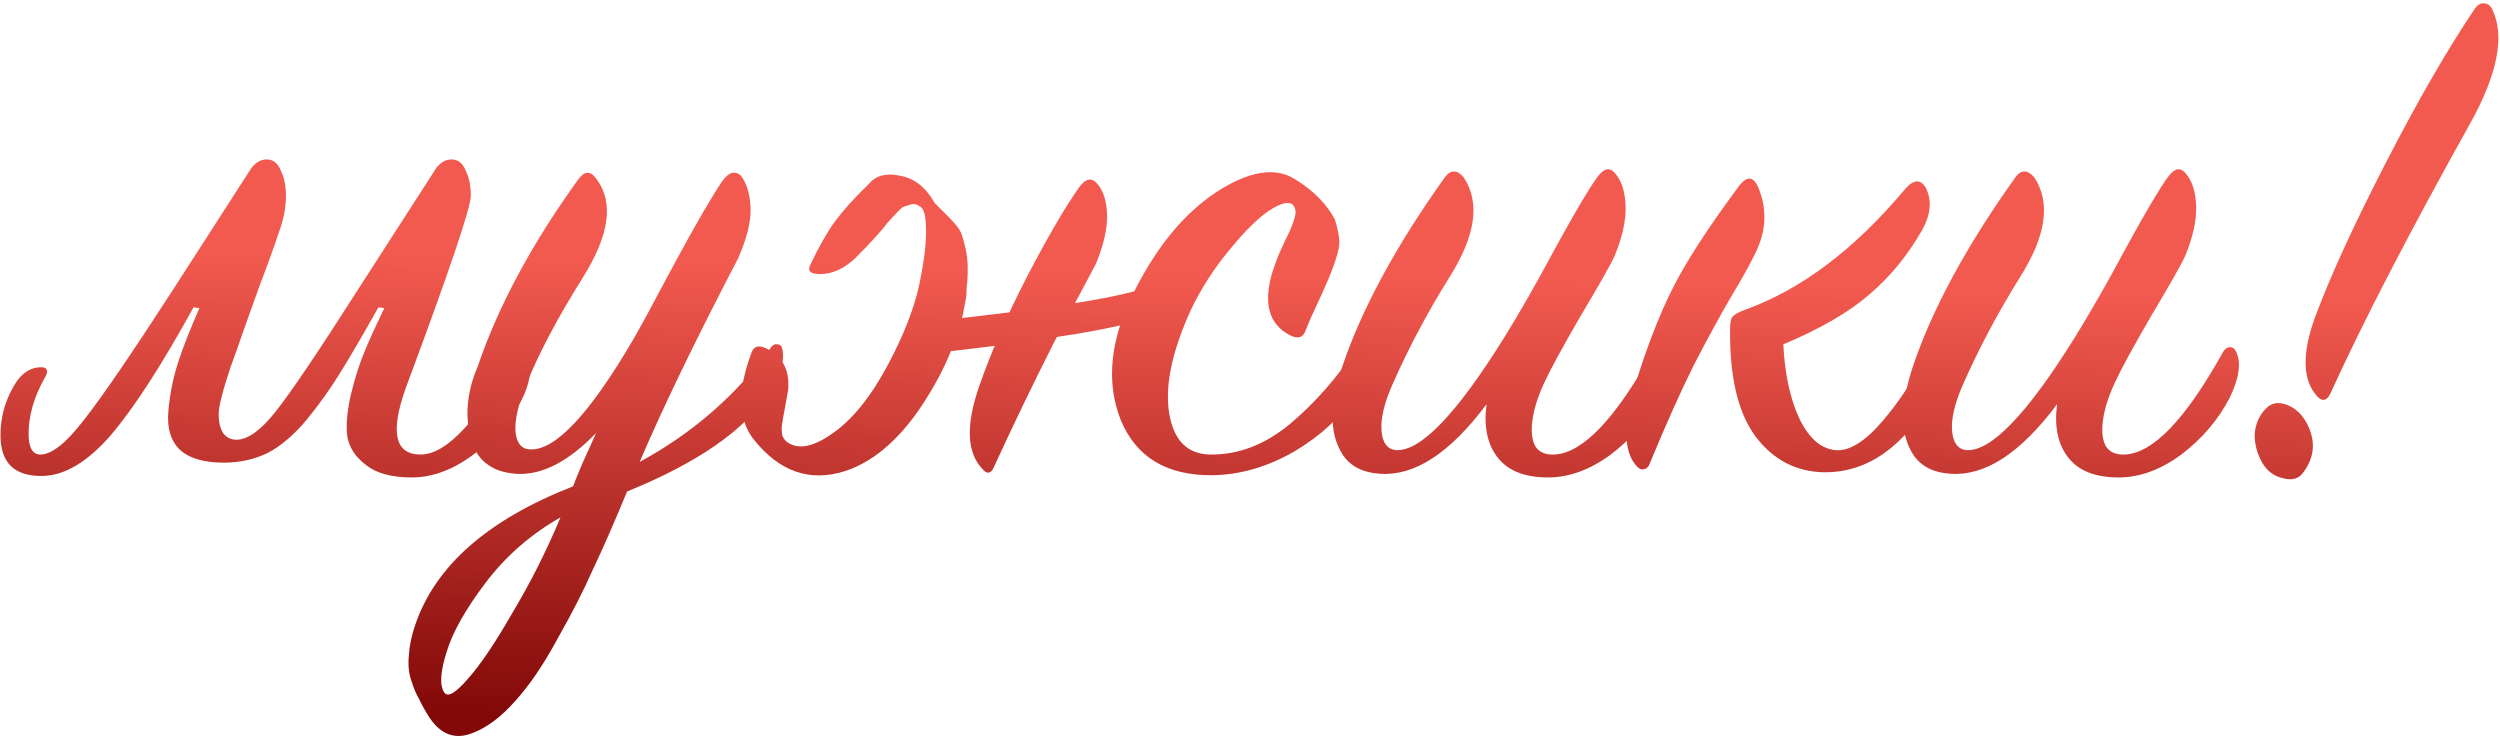 <?xml version="1.0" encoding="UTF-8"?> <svg xmlns="http://www.w3.org/2000/svg" width="715" height="211" viewBox="0 0 715 211" fill="none"> <path d="M120.278 129.993C127.752 129.993 136.776 120.263 147.352 100.805C147.775 99.817 148.409 99.324 149.255 99.324C150.947 99.324 151.793 100.946 151.793 104.189C151.793 111.239 147.986 118.43 140.372 125.763C132.898 132.954 125.355 136.55 117.74 136.55C111.959 136.55 107.588 135.351 104.627 132.954C101.665 130.698 99.903 128.019 99.339 124.917C98.916 121.674 99.268 117.584 100.396 112.649C101.665 107.573 103.005 103.413 104.415 100.17C105.825 96.786 107.658 92.767 109.914 88.114L108.222 87.903C103.71 95.94 100.044 102.215 97.224 106.727C94.545 111.098 91.372 115.54 87.706 120.052C84.04 124.423 80.303 127.596 76.496 129.57C72.689 131.403 68.529 132.32 64.017 132.32C58.235 132.32 54.005 131.05 51.326 128.512C48.788 125.974 47.73 122.308 48.153 117.514C48.576 112.72 49.493 108.137 50.903 103.766C52.313 99.394 54.358 94.177 57.037 88.114L55.345 87.903C46.179 104.541 38.283 116.738 31.656 124.494C25.028 132.108 18.542 135.986 12.197 136.127C4.159 136.268 0.141 132.39 0.141 124.494C0.141 119.699 1.269 115.258 3.525 111.169C5.64 107.079 8.39 105.035 11.774 105.035C12.902 105.035 13.466 105.458 13.466 106.304C13.466 106.727 13.254 107.291 12.831 107.996C9.729 113.495 8.178 118.853 8.178 124.071C8.178 128.019 9.306 129.993 11.562 129.993C14.805 129.993 18.965 126.679 24.041 120.052C29.259 113.425 37.789 100.946 49.634 82.615L71.843 48.139C73.112 46.447 74.592 45.6 76.284 45.6C78.117 45.6 79.457 46.658 80.303 48.773C81.29 50.747 81.784 53.144 81.784 55.964C81.784 59.208 81.149 62.592 79.88 66.117C78.329 70.77 76.496 75.846 74.381 81.346C72.406 86.845 70.785 91.357 69.516 94.882C68.388 98.266 67.189 101.651 65.92 105.035C64.792 108.419 63.946 111.239 63.382 113.495C62.818 115.61 62.536 117.302 62.536 118.571C62.536 120.687 62.959 122.449 63.805 123.859C64.792 125.128 66.061 125.763 67.612 125.763C70.856 125.763 74.592 123.084 78.822 117.725C83.194 112.226 91.09 100.523 102.511 82.615L124.72 48.139C125.989 46.447 127.47 45.6 129.162 45.6C130.995 45.6 132.334 46.658 133.18 48.773C134.167 50.747 134.661 53.144 134.661 55.964C134.661 59.349 128.457 77.68 116.048 110.957C111.536 123.648 112.946 129.993 120.278 129.993Z" fill="url(#paint0_linear_197_665)"></path> <path d="M219.954 112.226C213.327 122.802 199.79 132.249 179.344 140.568C175.678 149.452 172.435 156.855 169.615 162.777C166.936 168.84 163.551 175.468 159.462 182.659C155.514 189.991 151.495 195.914 147.406 200.426C143.317 205.079 139.157 208.181 134.927 209.732C130.133 211.565 126.114 210.085 122.871 205.291C121.602 203.316 120.615 201.554 119.91 200.003C119.064 198.593 118.288 196.76 117.583 194.504C116.878 192.388 116.667 189.991 116.949 187.312C117.09 184.774 117.654 182.024 118.641 179.063C124.281 162.001 139.369 148.676 163.904 139.088C164.186 138.242 165.102 135.986 166.654 132.32C168.346 128.653 169.615 125.833 170.461 123.859C162.423 132.179 154.738 136.056 147.406 135.492C140.356 134.928 136.055 131.403 134.504 124.917C132.953 118.43 133.658 111.733 136.619 104.823C142.541 87.479 152.13 69.642 165.384 51.311C167.218 48.773 168.98 48.773 170.672 51.311C175.607 57.938 174.268 67.316 166.654 79.442C159.321 91.146 153.892 101.439 150.367 110.323C148.252 115.54 147.265 119.84 147.406 123.225C147.688 126.609 149.028 128.371 151.425 128.512C158.616 129.076 168.487 118.642 181.036 97.209C183.01 93.825 187.029 86.422 193.092 75C199.297 63.579 203.809 55.823 206.629 51.734C208.462 49.196 210.225 48.703 211.917 50.254C213.609 52.51 214.525 55.612 214.666 59.56C214.807 63.367 213.609 68.162 211.071 73.943C198.944 97.209 189.567 116.597 182.94 132.108C198.028 123.93 210.507 113.072 220.377 99.535C220.941 98.689 221.576 98.337 222.281 98.478C223.127 98.478 223.62 98.972 223.761 99.959C224.466 103.202 223.197 107.291 219.954 112.226ZM160.308 147.971C151.848 152.766 144.727 158.97 138.946 166.584C133.164 174.199 129.428 180.826 127.736 186.466C125.903 192.247 125.691 196.125 127.101 198.099C128.088 199.509 130.344 198.17 133.869 194.08C137.395 190.132 141.625 183.857 146.56 175.256C151.636 166.796 156.219 157.701 160.308 147.971Z" fill="url(#paint1_linear_197_665)"></path> <path d="M370.126 51.1C375.484 54.343 379.362 58.221 381.759 62.733C382.464 64.989 382.887 66.892 383.028 68.444C383.169 69.854 382.817 71.828 381.971 74.366C381.125 76.904 380.279 79.09 379.433 80.923C378.728 82.615 377.741 84.8 376.471 87.479C375.202 90.159 374.215 92.415 373.51 94.248C372.805 96.504 371.325 97.068 369.069 95.94C362.864 92.838 361.172 86.704 363.992 77.538C364.415 76.269 364.979 74.718 365.684 72.885C366.53 71.052 367.236 69.501 367.8 68.232C368.505 66.963 369.139 65.553 369.703 64.002C370.267 62.451 370.549 61.323 370.549 60.618C370.549 59.913 370.267 59.208 369.703 58.503C368.434 57.516 366.107 58.15 362.723 60.406C359.48 62.662 355.743 66.399 351.513 71.616C347.283 76.692 343.687 82.262 340.726 88.326C335.227 100.311 333.112 110.252 334.381 118.148C335.65 125.904 339.528 129.852 346.014 129.993C354.051 130.134 361.666 127.243 368.857 121.321C376.048 115.258 382.323 108.137 387.681 99.959C388.246 99.112 388.88 98.689 389.585 98.689C390.431 98.689 391.066 99.183 391.489 100.17C392.476 102.99 391.207 107.22 387.681 112.861C383.592 119.206 377.741 124.635 370.126 129.147C362.512 133.518 354.756 135.774 346.86 135.915C333.605 136.056 324.793 130.698 320.421 119.84C316.191 108.842 317.601 96.504 324.652 82.826C331.138 70.136 338.893 60.829 347.918 54.907C357.083 48.985 364.486 47.715 370.126 51.1ZM331.631 80.711L329.939 90.229C326.696 91.78 319.293 93.543 307.731 95.517C296.309 97.35 285.734 98.831 276.004 99.959L261.199 101.651C258.66 102.215 257.462 101.298 257.603 98.901C257.744 96.222 259.295 94.177 262.256 92.767L263.948 92.133C302.584 88.184 325.145 84.377 331.631 80.711ZM313.441 75.423C312.877 76.551 308.929 83.954 301.597 97.632C295.393 109.899 289.611 121.885 284.253 133.589C283.407 135.563 282.279 135.704 280.869 134.012C276.498 129.358 276.216 121.533 280.023 110.534C283.407 100.805 287.919 90.441 293.56 79.442C299.341 68.302 304.347 59.701 308.577 53.638C310.41 51.1 312.102 50.677 313.653 52.369C315.486 54.343 316.473 57.304 316.614 61.252C316.755 65.2 315.698 69.924 313.441 75.423ZM262.891 58.926C262.186 58.362 261.34 58.221 260.352 58.503C259.506 58.785 258.872 58.996 258.449 59.137C258.026 59.278 257.321 59.913 256.334 61.041C255.347 62.028 254.43 63.015 253.584 64.002C252.879 64.989 251.681 66.399 249.988 68.232C248.296 70.065 246.534 71.898 244.701 73.731C241.458 76.833 238.073 78.385 234.548 78.385C231.728 78.385 230.812 77.468 231.799 75.635C234.196 70.559 236.522 66.469 238.778 63.367C241.176 60.124 244.419 56.529 248.508 52.58C250.482 50.183 253.443 49.408 257.391 50.254C261.481 50.959 264.794 53.567 267.332 58.08C267.896 58.644 269.165 59.913 271.139 61.887C273.114 63.861 274.312 65.341 274.735 66.328C275.158 67.174 275.652 68.867 276.216 71.405C276.78 73.943 276.921 77.045 276.639 80.711C276.498 81.275 276.427 82.121 276.427 83.249C276.427 84.236 276.357 85.012 276.216 85.576L275.37 90.018C272.973 99.606 268.672 108.842 262.468 117.725C256.263 126.468 249.424 132.108 241.951 134.646C231.658 138.03 222.774 134.928 215.301 125.34C211.071 119.699 210.93 111.592 214.878 101.016C215.583 98.76 217.345 98.478 220.166 100.17C223.973 102.426 225.735 106.022 225.453 110.957C225.453 111.38 225.383 111.874 225.242 112.438C225.101 113.284 224.889 114.482 224.607 116.033C224.325 117.443 224.114 118.571 223.973 119.417C223.832 120.263 223.691 121.18 223.55 122.167C223.55 123.154 223.62 124 223.761 124.705C224.043 125.269 224.396 125.763 224.819 126.186C227.921 128.724 232.292 128.019 237.932 124.071C243.714 120.122 249.072 113.495 254.007 104.189C258.378 96.01 261.34 88.466 262.891 81.557C263.455 78.878 263.948 76.058 264.371 73.097C264.794 69.995 264.935 66.963 264.794 64.002C264.653 61.041 264.019 59.349 262.891 58.926Z" fill="url(#paint2_linear_197_665)"></path> <path d="M425.152 115.61C414.717 129.57 404.565 136.197 394.694 135.492C389.9 135.21 386.375 133.448 384.119 130.204C382.004 126.961 381.017 123.225 381.158 118.994C381.299 114.623 382.215 109.899 383.907 104.823C389.407 88.466 399.136 70.488 413.096 50.888C414.788 48.491 416.621 48.421 418.595 50.677C423.389 57.868 422.05 67.386 414.576 79.231C408.231 89.383 402.732 99.747 398.079 110.323C395.822 115.54 394.835 119.84 395.117 123.225C395.399 126.609 396.739 128.442 399.136 128.724C406.186 129.288 416.621 118.43 430.44 96.151C434.811 89.101 439.675 80.57 445.034 70.559C450.533 60.547 454.411 53.99 456.667 50.888C458.641 48.068 460.403 47.645 461.955 49.619C463.788 51.734 464.775 54.836 464.916 58.926C465.057 63.015 463.999 67.809 461.743 73.308C460.474 75.987 457.231 81.698 452.014 90.441C446.937 99.183 443.483 105.528 441.65 109.476C439.817 113.425 438.688 117.02 438.265 120.263C437.842 123.366 438.124 125.833 439.111 127.666C440.24 129.358 442.073 130.134 444.611 129.993C452.648 129.57 461.955 119.84 472.53 100.805C473.094 99.817 473.729 99.324 474.434 99.324C475.28 99.183 475.914 99.606 476.337 100.593C477.888 103.695 477.254 108.137 474.434 113.918C471.191 120.122 466.608 125.481 460.685 129.993C454.763 134.364 448.77 136.55 442.707 136.55C436.08 136.55 431.286 134.646 428.324 130.839C425.363 127.032 424.306 121.956 425.152 115.61Z" fill="url(#paint3_linear_197_665)"></path> <path d="M499.243 88.537C515.177 82.756 530.265 71.405 544.506 54.484C547.185 51.241 549.3 51.029 550.852 53.849C552.544 57.374 552.191 61.323 549.794 65.694C545.705 72.885 540.699 79.019 534.777 84.095C528.996 89.171 520.747 93.966 510.03 98.478C510.453 107.079 512.004 114.2 514.683 119.84C517.362 125.34 520.747 128.301 524.836 128.724C528.784 129.147 533.296 126.397 538.372 120.475C543.449 114.553 547.82 107.784 551.486 100.17C552.191 98.901 552.896 98.266 553.601 98.266C554.447 98.125 555.152 98.689 555.716 99.959C557.126 103.343 556.28 107.643 553.178 112.861C544.577 127.807 534.072 135.21 521.663 135.069C513.626 134.928 507.069 131.474 501.993 124.705C497.057 117.937 494.66 107.784 494.801 94.248C494.801 92.415 495.013 91.216 495.436 90.652C496 89.947 497.269 89.242 499.243 88.537ZM503.05 54.061C505.447 60.124 505.095 66.258 501.993 72.462C500.442 75.705 498.045 80.006 494.801 85.364C491.699 90.723 488.245 97.068 484.437 104.4C480.771 111.733 476.541 121.18 471.747 132.743C471.465 133.589 470.901 134.082 470.055 134.223C469.35 134.364 468.645 134.012 467.94 133.166C464.273 128.935 464.203 121.18 467.728 109.899C470.971 99.324 474.496 90.229 478.304 82.615C482.111 75 488.456 65.2 497.34 53.215C499.737 50.113 501.64 50.395 503.05 54.061Z" fill="url(#paint4_linear_197_665)"></path> <path d="M588.328 115.61C577.894 129.57 567.742 136.197 557.871 135.492C553.077 135.21 549.552 133.448 547.296 130.204C545.18 126.961 544.193 123.225 544.334 118.994C544.475 114.623 545.392 109.899 547.084 104.823C552.583 88.466 562.313 70.488 576.272 50.888C577.965 48.491 579.798 48.421 581.772 50.677C586.566 57.868 585.226 67.386 577.753 79.231C571.408 89.383 565.908 99.747 561.255 110.323C558.999 115.54 558.012 119.84 558.294 123.225C558.576 126.609 559.916 128.442 562.313 128.724C569.363 129.288 579.798 118.43 593.616 96.151C597.987 89.101 602.852 80.57 608.21 70.559C613.71 60.547 617.587 53.99 619.844 50.888C621.818 48.068 623.58 47.645 625.131 49.619C626.964 51.734 627.951 54.836 628.092 58.926C628.233 63.015 627.176 67.809 624.92 73.308C623.651 75.987 620.408 81.698 615.19 90.441C610.114 99.183 606.659 105.528 604.826 109.476C602.993 113.425 601.865 117.02 601.442 120.263C601.019 123.366 601.301 125.833 602.288 127.666C603.416 129.358 605.249 130.134 607.787 129.993C615.825 129.57 625.131 119.84 635.707 100.805C636.271 99.817 636.905 99.324 637.61 99.324C638.456 99.183 639.091 99.606 639.514 100.593C641.065 103.695 640.43 108.137 637.61 113.918C634.367 120.122 629.784 125.481 623.862 129.993C617.94 134.364 611.947 136.55 605.884 136.55C599.257 136.55 594.462 134.646 591.501 130.839C588.54 127.032 587.482 121.956 588.328 115.61Z" fill="url(#paint5_linear_197_665)"></path> <path d="M707.683 2.664C708.529 1.395 709.446 0.831 710.433 0.972C711.561 0.972 712.407 1.677 712.971 3.087C716.355 10.56 714.24 21.206 706.625 35.025C689.141 66.328 675.745 92.203 666.438 112.649C665.451 114.623 664.253 114.905 662.843 113.495C658.472 108.842 658.26 101.157 662.208 90.441C666.579 78.737 673.348 64.002 682.513 46.235C691.679 28.468 700.069 13.944 707.683 2.664ZM660.093 121.744C662.349 126.538 661.856 131.051 658.613 135.281C657.344 136.973 655.44 137.466 652.902 136.761C650.364 136.197 648.39 134.717 646.98 132.32C645.428 129.499 644.723 126.679 644.864 123.859C645.146 121.039 646.204 118.712 648.037 116.879C649.588 115.187 651.633 114.835 654.171 115.822C656.709 116.809 658.683 118.783 660.093 121.744Z" fill="url(#paint6_linear_197_665)"></path> <defs> <linearGradient id="paint0_linear_197_665" x1="436.063" y1="80.385" x2="433.18" y2="210.487" gradientUnits="userSpaceOnUse"> <stop stop-color="#F35A4F"></stop> <stop offset="1" stop-color="#820908"></stop> </linearGradient> <linearGradient id="paint1_linear_197_665" x1="436.063" y1="80.385" x2="433.18" y2="210.487" gradientUnits="userSpaceOnUse"> <stop stop-color="#F35A4F"></stop> <stop offset="1" stop-color="#820908"></stop> </linearGradient> <linearGradient id="paint2_linear_197_665" x1="436.063" y1="80.385" x2="433.18" y2="210.487" gradientUnits="userSpaceOnUse"> <stop stop-color="#F35A4F"></stop> <stop offset="1" stop-color="#820908"></stop> </linearGradient> <linearGradient id="paint3_linear_197_665" x1="436.063" y1="80.385" x2="433.18" y2="210.487" gradientUnits="userSpaceOnUse"> <stop stop-color="#F35A4F"></stop> <stop offset="1" stop-color="#820908"></stop> </linearGradient> <linearGradient id="paint4_linear_197_665" x1="436.063" y1="80.385" x2="433.18" y2="210.487" gradientUnits="userSpaceOnUse"> <stop stop-color="#F35A4F"></stop> <stop offset="1" stop-color="#820908"></stop> </linearGradient> <linearGradient id="paint5_linear_197_665" x1="436.063" y1="80.385" x2="433.18" y2="210.487" gradientUnits="userSpaceOnUse"> <stop stop-color="#F35A4F"></stop> <stop offset="1" stop-color="#820908"></stop> </linearGradient> <linearGradient id="paint6_linear_197_665" x1="436.063" y1="80.385" x2="433.18" y2="210.487" gradientUnits="userSpaceOnUse"> <stop stop-color="#F35A4F"></stop> <stop offset="1" stop-color="#820908"></stop> </linearGradient> </defs> </svg> 